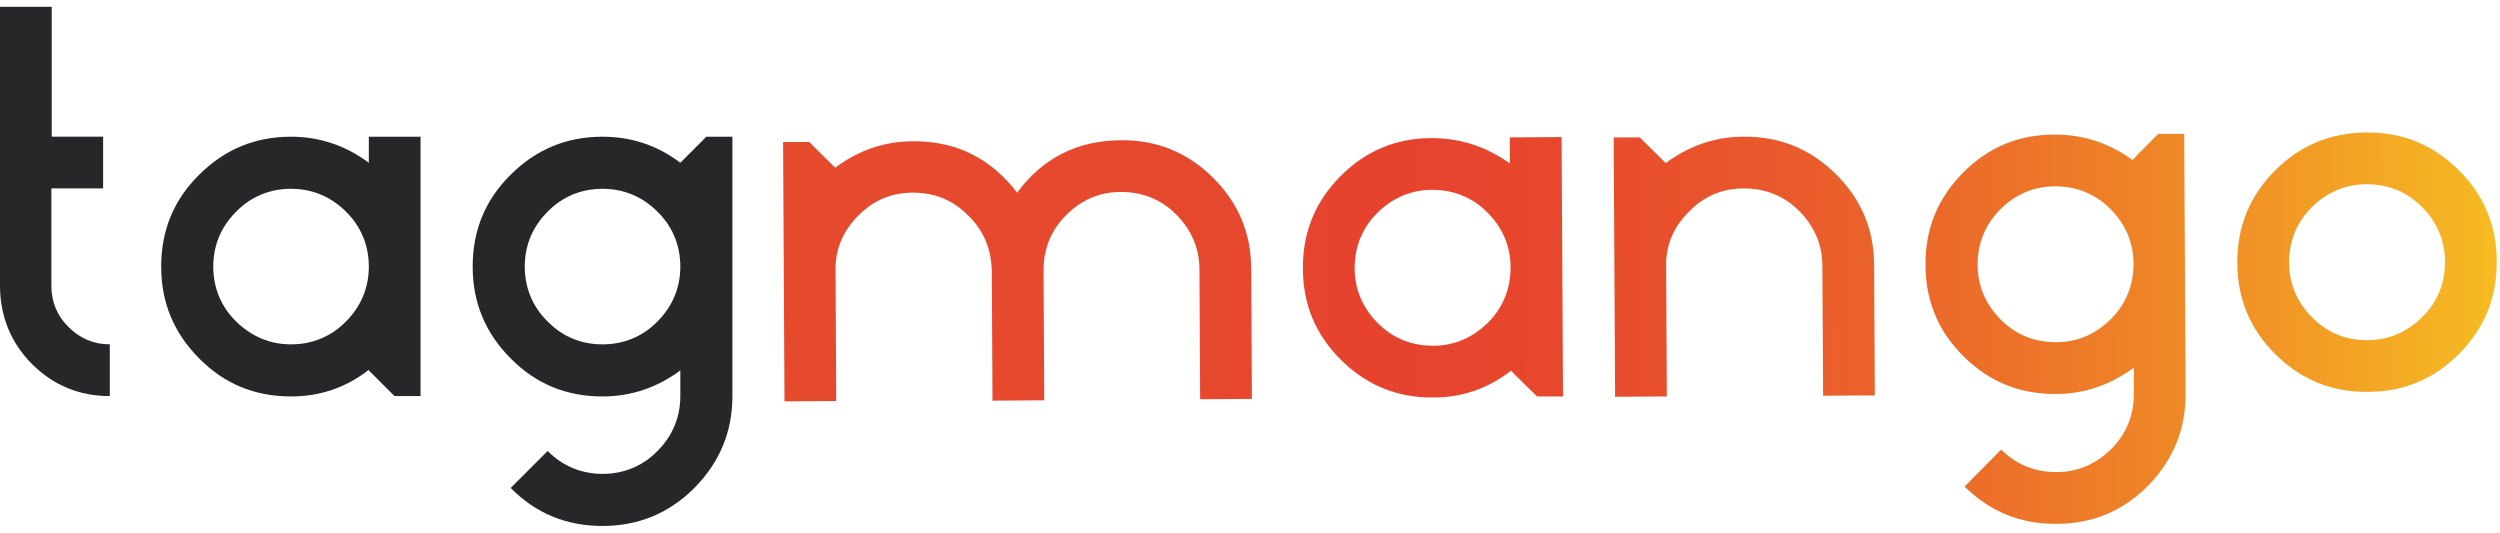 <svg width="183" height="39" viewBox="0 0 183 39" fill="none" xmlns="http://www.w3.org/2000/svg">
<path d="M7.548 10.006V13.793H3.761V20.904C3.761 22.089 4.174 23.12 5.024 23.944C5.848 24.768 6.853 25.206 8.038 25.206V28.994C5.797 28.994 3.89 28.195 2.344 26.649C0.799 25.103 0 23.145 0 20.904V0.5H3.787V10.006H7.548Z" fill="#27272A"/>
<path d="M21.305 29.02C18.677 29.02 16.436 28.118 14.581 26.237C12.726 24.382 11.798 22.141 11.798 19.513C11.798 16.886 12.7 14.644 14.581 12.789C16.436 10.934 18.677 10.007 21.305 10.007C23.392 10.007 25.298 10.651 26.998 11.913V10.007H30.785V28.994H28.879L26.973 27.087C25.324 28.376 23.417 29.02 21.305 29.02ZM21.305 25.207C22.851 25.207 24.242 24.64 25.324 23.532C26.431 22.424 26.998 21.059 26.998 19.513C26.998 17.968 26.431 16.576 25.324 15.494C24.216 14.386 22.851 13.82 21.305 13.82C19.759 13.82 18.368 14.386 17.286 15.494C16.178 16.602 15.611 17.968 15.611 19.513C15.611 21.059 16.178 22.45 17.286 23.532C18.394 24.614 19.733 25.207 21.305 25.207Z" fill="#27272A"/>
<path d="M49.8 27.113C48.099 28.376 46.193 29.02 44.106 29.02C41.478 29.02 39.237 28.118 37.382 26.237C35.527 24.382 34.6 22.141 34.6 19.513C34.6 16.886 35.501 14.644 37.382 12.789C39.237 10.934 41.478 10.007 44.106 10.007C46.244 10.007 48.125 10.651 49.8 11.913L51.706 10.007H53.612V28.994C53.612 31.57 52.711 33.812 50.83 35.718C48.975 37.573 46.734 38.5 44.106 38.5C41.478 38.5 39.237 37.599 37.382 35.718L40.087 33.013C41.195 34.121 42.56 34.688 44.106 34.688C45.652 34.688 47.043 34.121 48.125 33.013C49.233 31.905 49.8 30.54 49.8 28.994V27.113ZM44.106 25.207C45.652 25.207 47.043 24.64 48.125 23.532C49.233 22.424 49.8 21.059 49.8 19.513C49.8 17.968 49.233 16.576 48.125 15.494C47.017 14.386 45.652 13.82 44.106 13.82C42.56 13.82 41.169 14.386 40.087 15.494C38.979 16.602 38.413 17.968 38.413 19.513C38.413 21.059 38.979 22.45 40.087 23.532C41.169 24.64 42.535 25.207 44.106 25.207Z" fill="#27272A"/>
<path d="M70.822 15.725C69.714 14.617 68.374 14.102 66.829 14.102C65.283 14.102 63.969 14.643 62.887 15.725C61.779 16.807 61.187 18.096 61.161 19.616L61.212 29.354L57.425 29.38L57.322 10.392H59.229L61.135 12.273C62.836 11.011 64.742 10.341 66.829 10.341C69.946 10.315 72.496 11.552 74.454 14.102C76.335 11.552 78.886 10.289 82.029 10.264C84.656 10.238 86.898 11.139 88.778 12.994C90.659 14.849 91.587 17.091 91.587 19.693L91.638 29.199L87.851 29.225L87.799 19.718C87.799 18.173 87.207 16.807 86.099 15.7C84.991 14.592 83.626 14.051 82.054 14.051C80.483 14.051 79.143 14.643 78.035 15.751C76.928 16.859 76.387 18.224 76.387 19.796L76.438 29.302L72.651 29.328L72.6 19.822C72.548 18.147 71.981 16.833 70.822 15.725ZM104.932 29.096C102.304 29.122 100.063 28.22 98.182 26.365C96.301 24.51 95.374 22.269 95.374 19.667C95.348 17.039 96.25 14.798 98.105 12.917C99.96 11.037 102.201 10.109 104.803 10.109C106.89 10.109 108.796 10.727 110.522 11.964V10.057L114.309 10.032L114.412 29.019H112.506L110.599 27.138C108.951 28.426 107.044 29.096 104.932 29.096ZM104.906 25.309C106.452 25.309 107.817 24.716 108.925 23.609C110.033 22.501 110.574 21.136 110.574 19.564C110.574 18.018 109.981 16.653 108.873 15.545C107.766 14.437 106.4 13.896 104.829 13.896C103.283 13.896 101.917 14.489 100.81 15.597C99.702 16.704 99.161 18.07 99.161 19.641C99.161 21.187 99.753 22.552 100.861 23.66C101.969 24.768 103.334 25.309 104.906 25.309ZM121.961 19.28L122.012 29.019L118.225 29.045L118.122 10.057H120.029L121.935 11.938C123.635 10.676 125.542 10.006 127.629 10.006C130.256 9.98 132.498 10.882 134.378 12.737C136.259 14.592 137.187 16.833 137.187 19.435L137.238 28.942L133.451 28.967L133.399 19.461C133.399 17.915 132.807 16.55 131.699 15.442C130.591 14.334 129.226 13.793 127.654 13.793C126.109 13.793 124.795 14.334 123.713 15.416C122.605 16.472 121.987 17.761 121.961 19.28ZM156.199 26.906C154.499 28.169 152.593 28.838 150.506 28.838C147.878 28.864 145.637 27.963 143.756 26.108C141.875 24.253 140.948 22.011 140.948 19.409C140.922 16.782 141.824 14.54 143.679 12.659C145.534 10.779 147.775 9.851 150.377 9.851C152.515 9.851 154.396 10.47 156.096 11.706L157.977 9.8H159.884L159.987 28.787C160.012 31.363 159.111 33.63 157.256 35.537C155.401 37.417 153.159 38.345 150.557 38.345C147.93 38.371 145.688 37.469 143.808 35.614L146.487 32.909C147.595 34.017 148.96 34.558 150.532 34.558C152.077 34.558 153.443 33.965 154.551 32.858C155.658 31.75 156.199 30.384 156.199 28.813V26.906ZM150.506 25.051C152.052 25.051 153.417 24.459 154.525 23.351C155.633 22.243 156.174 20.878 156.174 19.306C156.174 17.761 155.581 16.395 154.473 15.287C153.366 14.18 152 13.639 150.429 13.639C148.857 13.639 147.517 14.231 146.41 15.339C145.302 16.447 144.761 17.812 144.761 19.384C144.761 20.929 145.353 22.295 146.461 23.403C147.569 24.51 148.934 25.051 150.506 25.051ZM173.203 9.697C175.831 9.671 178.072 10.573 179.953 12.428C181.833 14.283 182.761 16.524 182.761 19.126C182.787 21.754 181.885 23.995 180.03 25.876C178.175 27.756 175.934 28.684 173.332 28.684C170.704 28.71 168.462 27.808 166.582 25.953C164.701 24.098 163.774 21.857 163.774 19.255C163.748 16.627 164.65 14.386 166.505 12.505C168.359 10.65 170.575 9.723 173.203 9.697ZM173.306 24.897C174.852 24.897 176.217 24.304 177.325 23.197C178.433 22.089 178.974 20.723 178.974 19.152C178.974 17.606 178.381 16.241 177.273 15.133C176.166 14.025 174.8 13.484 173.229 13.484C171.683 13.484 170.317 14.076 169.21 15.184C168.102 16.292 167.561 17.657 167.561 19.229C167.561 20.775 168.153 22.14 169.261 23.248C170.369 24.356 171.734 24.923 173.306 24.897Z" fill="url(#paint0_linear_613_12567)"/>
<defs>
<linearGradient id="paint0_linear_613_12567" x1="57.397" y1="24.635" x2="182.792" y2="23.905" gradientUnits="userSpaceOnUse">
<stop stop-color="#E64A2D"/>
<stop offset="0.254" stop-color="#E6482D"/>
<stop offset="0.34" stop-color="#E6422E"/>
<stop offset="0.443" stop-color="#E7472D"/>
<stop offset="0.57" stop-color="#E9572C"/>
<stop offset="0.71" stop-color="#EC7029"/>
<stop offset="0.859" stop-color="#F19326"/>
<stop offset="1" stop-color="#F6BB22"/>
</linearGradient>
</defs>
</svg>
